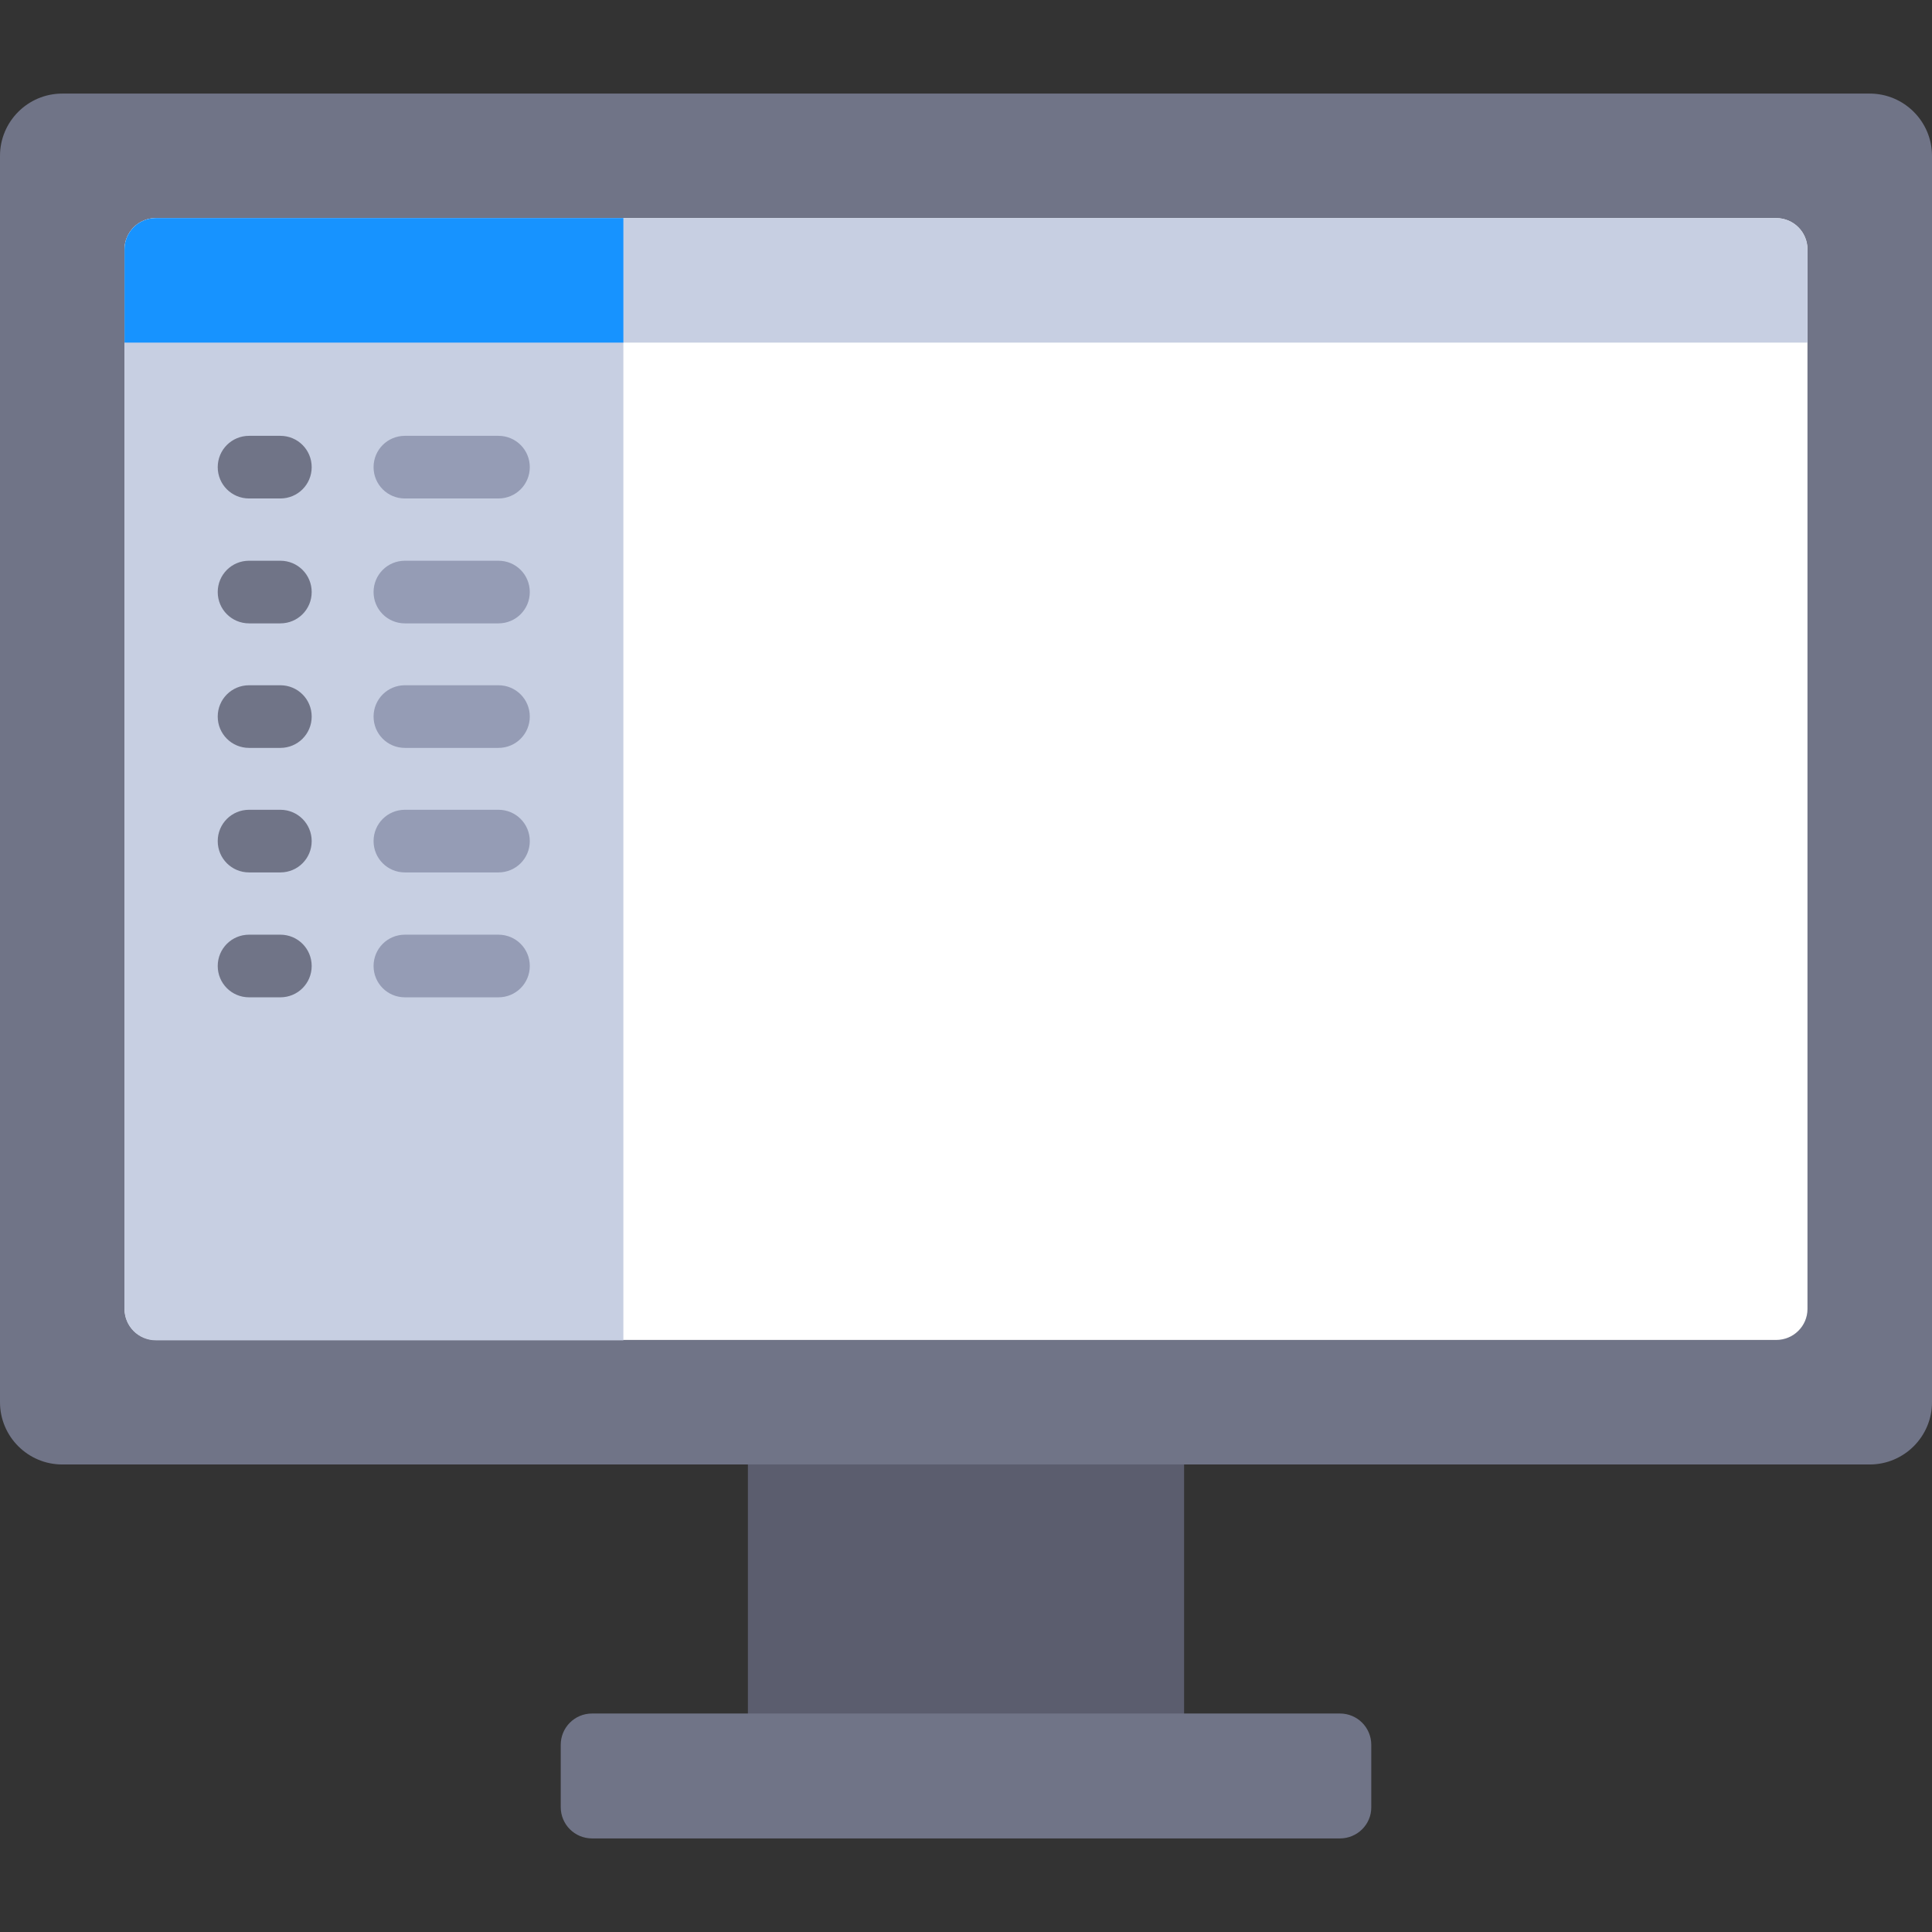 <?xml version="1.0" encoding="UTF-8"?> <!-- Generator: Adobe Illustrator 22.0.0, SVG Export Plug-In . SVG Version: 6.00 Build 0) --> <svg xmlns="http://www.w3.org/2000/svg" xmlns:xlink="http://www.w3.org/1999/xlink" id="Layer_1" x="0px" y="0px" viewBox="0 0 512 512" style="enable-background:new 0 0 512 512;" xml:space="preserve"><rect x="0" y="0" width="512" height="512" fill="#333333" stroke="none"/> <style type="text/css"> .st0{fill:#5B5D6E;} .st1{fill:#707487;} .st2{fill:#FFFFFF;} .st3{fill:#C7CFE2;} .st4{fill:#959CB5;} .st5{fill:#1793FF;} </style> <rect x="198.2" y="379.9" class="st0" width="115.6" height="82.6"></rect> <path class="st1" d="M355.1,487.2H156.9c-4.6,0-8.3-3.7-8.3-8.3v-16.5c0-4.6,3.7-8.3,8.3-8.3h198.2c4.6,0,8.3,3.7,8.3,8.3V479 C363.4,483.5,359.7,487.2,355.1,487.2z"></path> <path class="st1" d="M495.5,388.1h-479c-9.1,0-16.5-7.4-16.5-16.5V41.3c0-9.1,7.4-16.5,16.5-16.5h479c9.1,0,16.5,7.4,16.5,16.5 v330.3C512,380.7,504.6,388.1,495.5,388.1z"></path> <path class="st2" d="M470.7,355.1H41.3c-4.6,0-8.3-3.7-8.3-8.3V66.1c0-4.6,3.7-8.3,8.3-8.3h429.4c4.6,0,8.3,3.7,8.3,8.3v280.8 C479,351.4,475.3,355.1,470.7,355.1z"></path> <path class="st3" d="M470.7,57.8H41.3c-4.6,0-8.3,3.7-8.3,8.3v280.8c0,4.6,3.7,8.3,8.3,8.3h123.9V90.8H479V66.1 C479,61.5,475.3,57.8,470.7,57.8z"></path> <path class="st1" d="M74.3,132.1h-8.3c-4.6,0-8.3-3.7-8.3-8.3s3.7-8.3,8.3-8.3h8.3c4.6,0,8.3,3.7,8.3,8.3S78.9,132.1,74.3,132.1z"></path> <path class="st4" d="M132.1,132.1h-24.8c-4.6,0-8.3-3.7-8.3-8.3s3.7-8.3,8.3-8.3h24.8c4.6,0,8.3,3.7,8.3,8.3 S136.7,132.1,132.1,132.1z"></path> <path class="st1" d="M74.3,165.2h-8.3c-4.6,0-8.3-3.7-8.3-8.3s3.7-8.3,8.3-8.3h8.3c4.6,0,8.3,3.7,8.3,8.3S78.9,165.2,74.3,165.2z"></path> <path class="st4" d="M132.1,165.2h-24.8c-4.6,0-8.3-3.7-8.3-8.3s3.7-8.3,8.3-8.3h24.8c4.6,0,8.3,3.7,8.3,8.3 S136.7,165.2,132.1,165.2z"></path> <path class="st1" d="M74.3,198.2h-8.3c-4.6,0-8.3-3.7-8.3-8.3s3.7-8.3,8.3-8.3h8.3c4.6,0,8.3,3.7,8.3,8.3S78.9,198.2,74.3,198.2z"></path> <path class="st4" d="M132.1,198.2h-24.8c-4.6,0-8.3-3.7-8.3-8.3s3.7-8.3,8.3-8.3h24.8c4.6,0,8.3,3.7,8.3,8.3 S136.7,198.2,132.1,198.2z"></path> <path class="st1" d="M74.3,231.2h-8.3c-4.6,0-8.3-3.7-8.3-8.3c0-4.6,3.7-8.3,8.3-8.3h8.3c4.6,0,8.3,3.7,8.3,8.3 S78.9,231.2,74.3,231.2z"></path> <path class="st4" d="M132.1,231.2h-24.8c-4.6,0-8.3-3.7-8.3-8.3c0-4.6,3.7-8.3,8.3-8.3h24.8c4.6,0,8.3,3.7,8.3,8.3 S136.7,231.2,132.1,231.2z"></path> <path class="st1" d="M74.3,264.3h-8.3c-4.6,0-8.3-3.7-8.3-8.3c0-4.6,3.7-8.3,8.3-8.3h8.3c4.6,0,8.3,3.7,8.3,8.3 C82.6,260.6,78.9,264.3,74.3,264.3z"></path> <path class="st4" d="M132.1,264.3h-24.8c-4.6,0-8.3-3.7-8.3-8.3c0-4.6,3.7-8.3,8.3-8.3h24.8c4.6,0,8.3,3.7,8.3,8.3 C140.4,260.6,136.7,264.3,132.1,264.3z"></path> <g> <path class="st5" d="M41.3,57.8h123.9v33H33V66.1C33,61.5,36.7,57.8,41.3,57.8z"></path> </g> </svg> 
